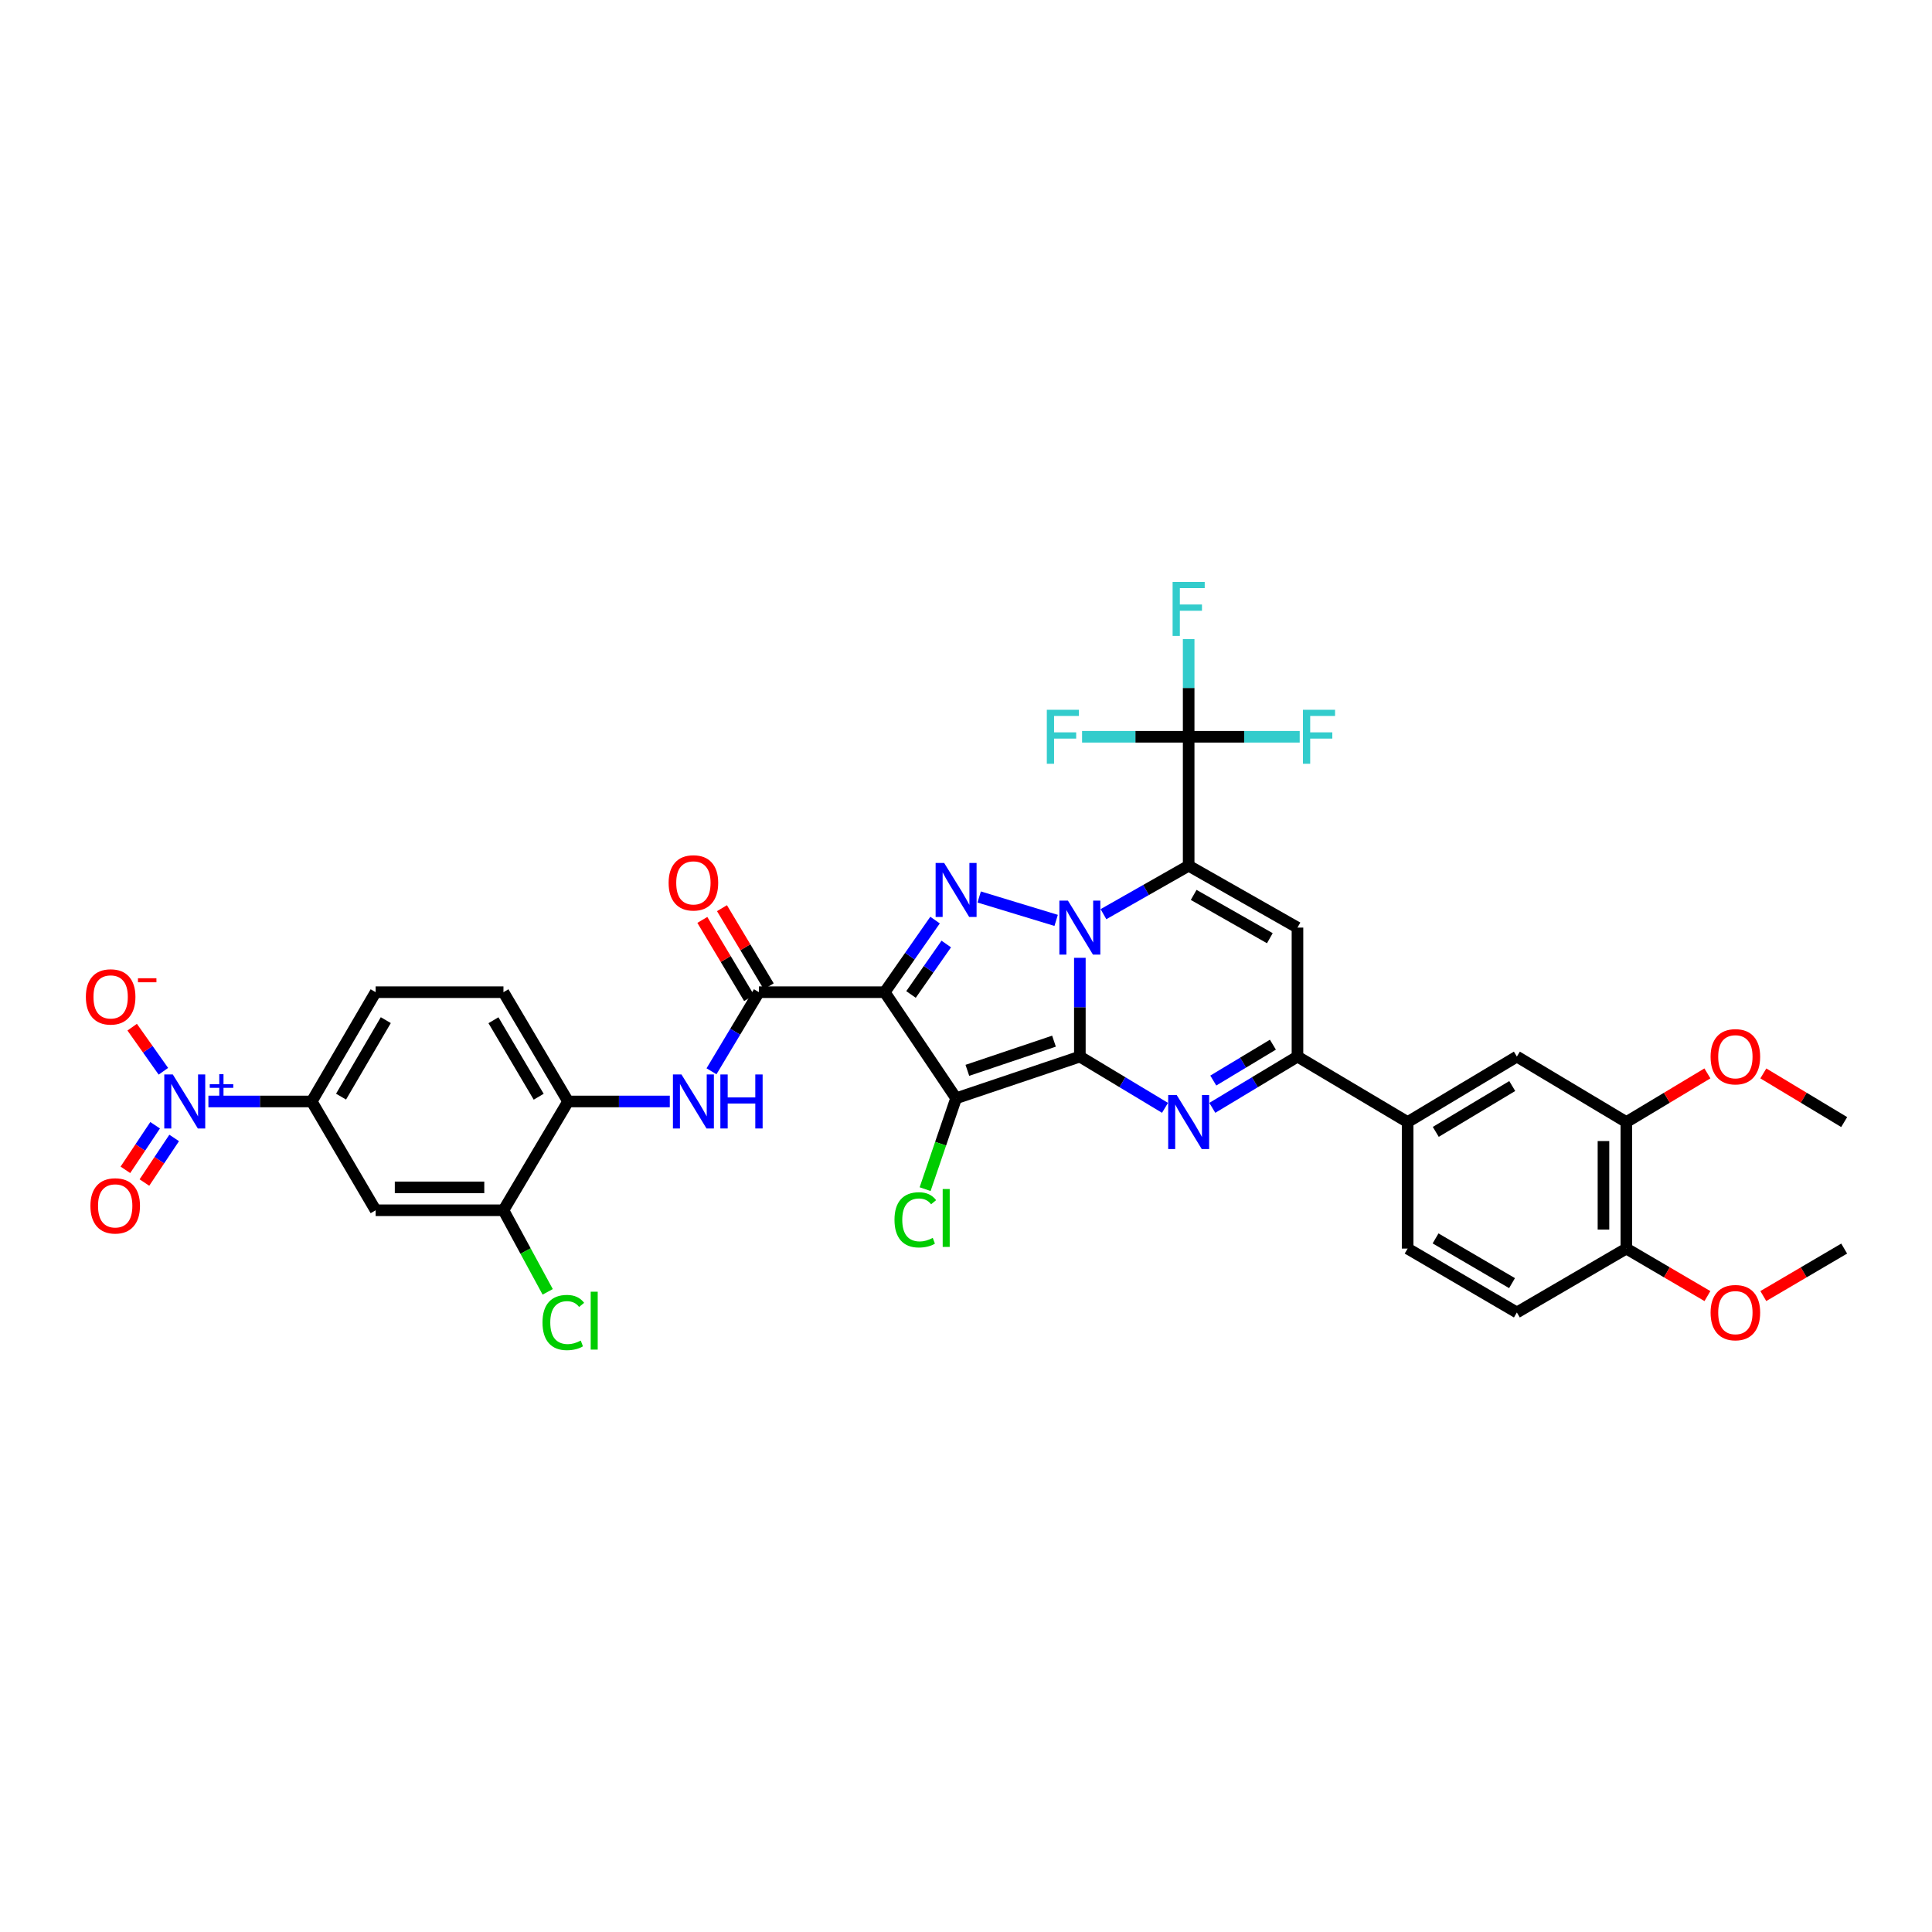 <?xml version='1.0' encoding='iso-8859-1'?>
<svg version='1.1' baseProfile='full'
              xmlns='http://www.w3.org/2000/svg'
                      xmlns:rdkit='http://www.rdkit.org/xml'
                      xmlns:xlink='http://www.w3.org/1999/xlink'
                  xml:space='preserve'
width='1000px' height='1000px' viewBox='0 0 1000 1000'>
<!-- END OF HEADER -->
<rect style='opacity:1.0;fill:#FFFFFF;stroke:none' width='1000' height='1000' x='0' y='0'> </rect>
<path class='bond-0' d='M 558.931,546.889 L 558.931,521.327' style='fill:none;fill-rule:evenodd;stroke:#000000;stroke-width:6px;stroke-linecap:butt;stroke-linejoin:miter;stroke-opacity:1' />
<path class='bond-0' d='M 558.931,521.327 L 558.931,495.765' style='fill:none;fill-rule:evenodd;stroke:#0000FF;stroke-width:6px;stroke-linecap:butt;stroke-linejoin:miter;stroke-opacity:1' />
<path class='bond-2' d='M 558.931,546.889 L 494.875,568.462' style='fill:none;fill-rule:evenodd;stroke:#000000;stroke-width:6px;stroke-linecap:butt;stroke-linejoin:miter;stroke-opacity:1' />
<path class='bond-2' d='M 545.542,538.901 L 500.703,554.003' style='fill:none;fill-rule:evenodd;stroke:#000000;stroke-width:6px;stroke-linecap:butt;stroke-linejoin:miter;stroke-opacity:1' />
<path class='bond-5' d='M 558.931,546.889 L 580.969,560.153' style='fill:none;fill-rule:evenodd;stroke:#000000;stroke-width:6px;stroke-linecap:butt;stroke-linejoin:miter;stroke-opacity:1' />
<path class='bond-5' d='M 580.969,560.153 L 603.007,573.417' style='fill:none;fill-rule:evenodd;stroke:#0000FF;stroke-width:6px;stroke-linecap:butt;stroke-linejoin:miter;stroke-opacity:1' />
<path class='bond-1' d='M 571.15,473.174 L 593.2,460.637' style='fill:none;fill-rule:evenodd;stroke:#0000FF;stroke-width:6px;stroke-linecap:butt;stroke-linejoin:miter;stroke-opacity:1' />
<path class='bond-1' d='M 593.2,460.637 L 615.25,448.1' style='fill:none;fill-rule:evenodd;stroke:#000000;stroke-width:6px;stroke-linecap:butt;stroke-linejoin:miter;stroke-opacity:1' />
<path class='bond-4' d='M 546.658,476.39 L 506.827,464.281' style='fill:none;fill-rule:evenodd;stroke:#0000FF;stroke-width:6px;stroke-linecap:butt;stroke-linejoin:miter;stroke-opacity:1' />
<path class='bond-9' d='M 615.25,448.1 L 615.25,381.353' style='fill:none;fill-rule:evenodd;stroke:#000000;stroke-width:6px;stroke-linecap:butt;stroke-linejoin:miter;stroke-opacity:1' />
<path class='bond-37' d='M 615.25,448.1 L 671.569,480.122' style='fill:none;fill-rule:evenodd;stroke:#000000;stroke-width:6px;stroke-linecap:butt;stroke-linejoin:miter;stroke-opacity:1' />
<path class='bond-37' d='M 617.844,463.198 L 657.267,485.614' style='fill:none;fill-rule:evenodd;stroke:#000000;stroke-width:6px;stroke-linecap:butt;stroke-linejoin:miter;stroke-opacity:1' />
<path class='bond-3' d='M 494.875,568.462 L 457.919,513.558' style='fill:none;fill-rule:evenodd;stroke:#000000;stroke-width:6px;stroke-linecap:butt;stroke-linejoin:miter;stroke-opacity:1' />
<path class='bond-21' d='M 494.875,568.462 L 486.86,591.981' style='fill:none;fill-rule:evenodd;stroke:#000000;stroke-width:6px;stroke-linecap:butt;stroke-linejoin:miter;stroke-opacity:1' />
<path class='bond-21' d='M 486.86,591.981 L 478.846,615.5' style='fill:none;fill-rule:evenodd;stroke:#00CC00;stroke-width:6px;stroke-linecap:butt;stroke-linejoin:miter;stroke-opacity:1' />
<path class='bond-8' d='M 457.919,513.558 L 392.81,513.558' style='fill:none;fill-rule:evenodd;stroke:#000000;stroke-width:6px;stroke-linecap:butt;stroke-linejoin:miter;stroke-opacity:1' />
<path class='bond-36' d='M 457.919,513.558 L 470.953,494.896' style='fill:none;fill-rule:evenodd;stroke:#000000;stroke-width:6px;stroke-linecap:butt;stroke-linejoin:miter;stroke-opacity:1' />
<path class='bond-36' d='M 470.953,494.896 L 483.987,476.235' style='fill:none;fill-rule:evenodd;stroke:#0000FF;stroke-width:6px;stroke-linecap:butt;stroke-linejoin:miter;stroke-opacity:1' />
<path class='bond-36' d='M 471.538,514.741 L 480.662,501.678' style='fill:none;fill-rule:evenodd;stroke:#000000;stroke-width:6px;stroke-linecap:butt;stroke-linejoin:miter;stroke-opacity:1' />
<path class='bond-36' d='M 480.662,501.678 L 489.786,488.615' style='fill:none;fill-rule:evenodd;stroke:#0000FF;stroke-width:6px;stroke-linecap:butt;stroke-linejoin:miter;stroke-opacity:1' />
<path class='bond-7' d='M 627.492,573.417 L 649.531,560.153' style='fill:none;fill-rule:evenodd;stroke:#0000FF;stroke-width:6px;stroke-linecap:butt;stroke-linejoin:miter;stroke-opacity:1' />
<path class='bond-7' d='M 649.531,560.153 L 671.569,546.889' style='fill:none;fill-rule:evenodd;stroke:#000000;stroke-width:6px;stroke-linecap:butt;stroke-linejoin:miter;stroke-opacity:1' />
<path class='bond-7' d='M 627.997,559.291 L 643.424,550.006' style='fill:none;fill-rule:evenodd;stroke:#0000FF;stroke-width:6px;stroke-linecap:butt;stroke-linejoin:miter;stroke-opacity:1' />
<path class='bond-7' d='M 643.424,550.006 L 658.85,540.721' style='fill:none;fill-rule:evenodd;stroke:#000000;stroke-width:6px;stroke-linecap:butt;stroke-linejoin:miter;stroke-opacity:1' />
<path class='bond-6' d='M 671.569,480.122 L 671.569,546.889' style='fill:none;fill-rule:evenodd;stroke:#000000;stroke-width:6px;stroke-linecap:butt;stroke-linejoin:miter;stroke-opacity:1' />
<path class='bond-14' d='M 671.569,546.889 L 728.585,580.785' style='fill:none;fill-rule:evenodd;stroke:#000000;stroke-width:6px;stroke-linecap:butt;stroke-linejoin:miter;stroke-opacity:1' />
<path class='bond-11' d='M 392.81,513.558 L 380.54,534.028' style='fill:none;fill-rule:evenodd;stroke:#000000;stroke-width:6px;stroke-linecap:butt;stroke-linejoin:miter;stroke-opacity:1' />
<path class='bond-11' d='M 380.54,534.028 L 368.271,554.497' style='fill:none;fill-rule:evenodd;stroke:#0000FF;stroke-width:6px;stroke-linecap:butt;stroke-linejoin:miter;stroke-opacity:1' />
<path class='bond-22' d='M 397.891,510.518 L 385.791,490.293' style='fill:none;fill-rule:evenodd;stroke:#000000;stroke-width:6px;stroke-linecap:butt;stroke-linejoin:miter;stroke-opacity:1' />
<path class='bond-22' d='M 385.791,490.293 L 373.69,470.068' style='fill:none;fill-rule:evenodd;stroke:#FF0000;stroke-width:6px;stroke-linecap:butt;stroke-linejoin:miter;stroke-opacity:1' />
<path class='bond-22' d='M 387.728,516.598 L 375.628,496.373' style='fill:none;fill-rule:evenodd;stroke:#000000;stroke-width:6px;stroke-linecap:butt;stroke-linejoin:miter;stroke-opacity:1' />
<path class='bond-22' d='M 375.628,496.373 L 363.528,476.148' style='fill:none;fill-rule:evenodd;stroke:#FF0000;stroke-width:6px;stroke-linecap:butt;stroke-linejoin:miter;stroke-opacity:1' />
<path class='bond-27' d='M 615.25,381.353 L 615.25,356.08' style='fill:none;fill-rule:evenodd;stroke:#000000;stroke-width:6px;stroke-linecap:butt;stroke-linejoin:miter;stroke-opacity:1' />
<path class='bond-27' d='M 615.25,356.08 L 615.25,330.807' style='fill:none;fill-rule:evenodd;stroke:#33CCCC;stroke-width:6px;stroke-linecap:butt;stroke-linejoin:miter;stroke-opacity:1' />
<path class='bond-28' d='M 615.25,381.353 L 643.984,381.353' style='fill:none;fill-rule:evenodd;stroke:#000000;stroke-width:6px;stroke-linecap:butt;stroke-linejoin:miter;stroke-opacity:1' />
<path class='bond-28' d='M 643.984,381.353 L 672.718,381.353' style='fill:none;fill-rule:evenodd;stroke:#33CCCC;stroke-width:6px;stroke-linecap:butt;stroke-linejoin:miter;stroke-opacity:1' />
<path class='bond-29' d='M 615.25,381.353 L 587.664,381.353' style='fill:none;fill-rule:evenodd;stroke:#000000;stroke-width:6px;stroke-linecap:butt;stroke-linejoin:miter;stroke-opacity:1' />
<path class='bond-29' d='M 587.664,381.353 L 560.078,381.353' style='fill:none;fill-rule:evenodd;stroke:#33CCCC;stroke-width:6px;stroke-linecap:butt;stroke-linejoin:miter;stroke-opacity:1' />
<path class='bond-10' d='M 107.87,570.12 L 134.606,570.12' style='fill:none;fill-rule:evenodd;stroke:#0000FF;stroke-width:6px;stroke-linecap:butt;stroke-linejoin:miter;stroke-opacity:1' />
<path class='bond-10' d='M 134.606,570.12 L 161.342,570.12' style='fill:none;fill-rule:evenodd;stroke:#000000;stroke-width:6px;stroke-linecap:butt;stroke-linejoin:miter;stroke-opacity:1' />
<path class='bond-19' d='M 84.565,554.486 L 76.49,543.073' style='fill:none;fill-rule:evenodd;stroke:#0000FF;stroke-width:6px;stroke-linecap:butt;stroke-linejoin:miter;stroke-opacity:1' />
<path class='bond-19' d='M 76.49,543.073 L 68.414,531.661' style='fill:none;fill-rule:evenodd;stroke:#FF0000;stroke-width:6px;stroke-linecap:butt;stroke-linejoin:miter;stroke-opacity:1' />
<path class='bond-20' d='M 80.296,582.43 L 72.598,593.968' style='fill:none;fill-rule:evenodd;stroke:#0000FF;stroke-width:6px;stroke-linecap:butt;stroke-linejoin:miter;stroke-opacity:1' />
<path class='bond-20' d='M 72.598,593.968 L 64.899,605.505' style='fill:none;fill-rule:evenodd;stroke:#FF0000;stroke-width:6px;stroke-linecap:butt;stroke-linejoin:miter;stroke-opacity:1' />
<path class='bond-20' d='M 90.147,589.003 L 82.449,600.541' style='fill:none;fill-rule:evenodd;stroke:#0000FF;stroke-width:6px;stroke-linecap:butt;stroke-linejoin:miter;stroke-opacity:1' />
<path class='bond-20' d='M 82.449,600.541 L 74.751,612.079' style='fill:none;fill-rule:evenodd;stroke:#FF0000;stroke-width:6px;stroke-linecap:butt;stroke-linejoin:miter;stroke-opacity:1' />
<path class='bond-15' d='M 346.685,570.12 L 320.363,570.12' style='fill:none;fill-rule:evenodd;stroke:#0000FF;stroke-width:6px;stroke-linecap:butt;stroke-linejoin:miter;stroke-opacity:1' />
<path class='bond-15' d='M 320.363,570.12 L 294.041,570.12' style='fill:none;fill-rule:evenodd;stroke:#000000;stroke-width:6px;stroke-linecap:butt;stroke-linejoin:miter;stroke-opacity:1' />
<path class='bond-12' d='M 161.342,570.12 L 194.43,513.558' style='fill:none;fill-rule:evenodd;stroke:#000000;stroke-width:6px;stroke-linecap:butt;stroke-linejoin:miter;stroke-opacity:1' />
<path class='bond-12' d='M 176.528,567.616 L 199.689,528.022' style='fill:none;fill-rule:evenodd;stroke:#000000;stroke-width:6px;stroke-linecap:butt;stroke-linejoin:miter;stroke-opacity:1' />
<path class='bond-39' d='M 161.342,570.12 L 194.43,626.433' style='fill:none;fill-rule:evenodd;stroke:#000000;stroke-width:6px;stroke-linecap:butt;stroke-linejoin:miter;stroke-opacity:1' />
<path class='bond-13' d='M 194.43,626.433 L 260.585,626.433' style='fill:none;fill-rule:evenodd;stroke:#000000;stroke-width:6px;stroke-linecap:butt;stroke-linejoin:miter;stroke-opacity:1' />
<path class='bond-13' d='M 204.353,614.59 L 250.662,614.59' style='fill:none;fill-rule:evenodd;stroke:#000000;stroke-width:6px;stroke-linecap:butt;stroke-linejoin:miter;stroke-opacity:1' />
<path class='bond-17' d='M 728.585,580.785 L 785.128,546.889' style='fill:none;fill-rule:evenodd;stroke:#000000;stroke-width:6px;stroke-linecap:butt;stroke-linejoin:miter;stroke-opacity:1' />
<path class='bond-17' d='M 743.156,585.858 L 782.736,562.131' style='fill:none;fill-rule:evenodd;stroke:#000000;stroke-width:6px;stroke-linecap:butt;stroke-linejoin:miter;stroke-opacity:1' />
<path class='bond-26' d='M 728.585,580.785 L 728.585,646.263' style='fill:none;fill-rule:evenodd;stroke:#000000;stroke-width:6px;stroke-linecap:butt;stroke-linejoin:miter;stroke-opacity:1' />
<path class='bond-16' d='M 294.041,570.12 L 260.585,626.433' style='fill:none;fill-rule:evenodd;stroke:#000000;stroke-width:6px;stroke-linecap:butt;stroke-linejoin:miter;stroke-opacity:1' />
<path class='bond-25' d='M 294.041,570.12 L 260.585,513.558' style='fill:none;fill-rule:evenodd;stroke:#000000;stroke-width:6px;stroke-linecap:butt;stroke-linejoin:miter;stroke-opacity:1' />
<path class='bond-25' d='M 278.829,567.665 L 255.41,528.071' style='fill:none;fill-rule:evenodd;stroke:#000000;stroke-width:6px;stroke-linecap:butt;stroke-linejoin:miter;stroke-opacity:1' />
<path class='bond-31' d='M 260.585,626.433 L 272.036,647.546' style='fill:none;fill-rule:evenodd;stroke:#000000;stroke-width:6px;stroke-linecap:butt;stroke-linejoin:miter;stroke-opacity:1' />
<path class='bond-31' d='M 272.036,647.546 L 283.487,668.659' style='fill:none;fill-rule:evenodd;stroke:#00CC00;stroke-width:6px;stroke-linecap:butt;stroke-linejoin:miter;stroke-opacity:1' />
<path class='bond-18' d='M 785.128,546.889 L 841.796,580.785' style='fill:none;fill-rule:evenodd;stroke:#000000;stroke-width:6px;stroke-linecap:butt;stroke-linejoin:miter;stroke-opacity:1' />
<path class='bond-32' d='M 841.796,580.785 L 862.773,568.185' style='fill:none;fill-rule:evenodd;stroke:#000000;stroke-width:6px;stroke-linecap:butt;stroke-linejoin:miter;stroke-opacity:1' />
<path class='bond-32' d='M 862.773,568.185 L 883.751,555.584' style='fill:none;fill-rule:evenodd;stroke:#FF0000;stroke-width:6px;stroke-linecap:butt;stroke-linejoin:miter;stroke-opacity:1' />
<path class='bond-38' d='M 841.796,580.785 L 841.796,646.263' style='fill:none;fill-rule:evenodd;stroke:#000000;stroke-width:6px;stroke-linecap:butt;stroke-linejoin:miter;stroke-opacity:1' />
<path class='bond-38' d='M 829.953,590.607 L 829.953,636.441' style='fill:none;fill-rule:evenodd;stroke:#000000;stroke-width:6px;stroke-linecap:butt;stroke-linejoin:miter;stroke-opacity:1' />
<path class='bond-23' d='M 841.796,646.263 L 785.128,679.33' style='fill:none;fill-rule:evenodd;stroke:#000000;stroke-width:6px;stroke-linecap:butt;stroke-linejoin:miter;stroke-opacity:1' />
<path class='bond-33' d='M 841.796,646.263 L 862.779,658.559' style='fill:none;fill-rule:evenodd;stroke:#000000;stroke-width:6px;stroke-linecap:butt;stroke-linejoin:miter;stroke-opacity:1' />
<path class='bond-33' d='M 862.779,658.559 L 883.762,670.854' style='fill:none;fill-rule:evenodd;stroke:#FF0000;stroke-width:6px;stroke-linecap:butt;stroke-linejoin:miter;stroke-opacity:1' />
<path class='bond-24' d='M 194.43,513.558 L 260.585,513.558' style='fill:none;fill-rule:evenodd;stroke:#000000;stroke-width:6px;stroke-linecap:butt;stroke-linejoin:miter;stroke-opacity:1' />
<path class='bond-30' d='M 728.585,646.263 L 785.128,679.33' style='fill:none;fill-rule:evenodd;stroke:#000000;stroke-width:6px;stroke-linecap:butt;stroke-linejoin:miter;stroke-opacity:1' />
<path class='bond-30' d='M 743.045,641 L 782.625,664.147' style='fill:none;fill-rule:evenodd;stroke:#000000;stroke-width:6px;stroke-linecap:butt;stroke-linejoin:miter;stroke-opacity:1' />
<path class='bond-34' d='M 912.699,555.6 L 933.622,568.192' style='fill:none;fill-rule:evenodd;stroke:#FF0000;stroke-width:6px;stroke-linecap:butt;stroke-linejoin:miter;stroke-opacity:1' />
<path class='bond-34' d='M 933.622,568.192 L 954.545,580.785' style='fill:none;fill-rule:evenodd;stroke:#000000;stroke-width:6px;stroke-linecap:butt;stroke-linejoin:miter;stroke-opacity:1' />
<path class='bond-35' d='M 912.689,670.839 L 933.617,658.551' style='fill:none;fill-rule:evenodd;stroke:#FF0000;stroke-width:6px;stroke-linecap:butt;stroke-linejoin:miter;stroke-opacity:1' />
<path class='bond-35' d='M 933.617,658.551 L 954.545,646.263' style='fill:none;fill-rule:evenodd;stroke:#000000;stroke-width:6px;stroke-linecap:butt;stroke-linejoin:miter;stroke-opacity:1' />
<path  class='atom-1' d='M 552.753 466.147
L 561.911 480.951
Q 562.819 482.411, 564.28 485.056
Q 565.74 487.701, 565.819 487.859
L 565.819 466.147
L 569.53 466.147
L 569.53 494.096
L 565.701 494.096
L 555.871 477.911
Q 554.727 476.016, 553.503 473.845
Q 552.319 471.674, 551.963 471.003
L 551.963 494.096
L 548.332 494.096
L 548.332 466.147
L 552.753 466.147
' fill='#0000FF'/>
<path  class='atom-5' d='M 488.697 446.672
L 497.855 461.476
Q 498.763 462.937, 500.224 465.581
Q 501.684 468.226, 501.763 468.384
L 501.763 446.672
L 505.474 446.672
L 505.474 474.621
L 501.645 474.621
L 491.815 458.436
Q 490.67 456.541, 489.447 454.37
Q 488.262 452.199, 487.907 451.528
L 487.907 474.621
L 484.275 474.621
L 484.275 446.672
L 488.697 446.672
' fill='#0000FF'/>
<path  class='atom-6' d='M 609.072 566.811
L 618.23 581.614
Q 619.138 583.075, 620.599 585.72
Q 622.059 588.365, 622.138 588.523
L 622.138 566.811
L 625.849 566.811
L 625.849 594.76
L 622.02 594.76
L 612.19 578.575
Q 611.046 576.68, 609.822 574.509
Q 608.638 572.338, 608.282 571.666
L 608.282 594.76
L 604.651 594.76
L 604.651 566.811
L 609.072 566.811
' fill='#0000FF'/>
<path  class='atom-11' d='M 89.45 556.146
L 98.609 570.949
Q 99.517 572.41, 100.977 575.055
Q 102.438 577.7, 102.517 577.858
L 102.517 556.146
L 106.227 556.146
L 106.227 584.095
L 102.398 584.095
L 92.569 567.91
Q 91.424 566.015, 90.2 563.844
Q 89.016 561.672, 88.661 561.001
L 88.661 584.095
L 85.029 584.095
L 85.029 556.146
L 89.45 556.146
' fill='#0000FF'/>
<path  class='atom-11' d='M 108.572 561.184
L 113.497 561.184
L 113.497 555.999
L 115.685 555.999
L 115.685 561.184
L 120.74 561.184
L 120.74 563.06
L 115.685 563.06
L 115.685 568.27
L 113.497 568.27
L 113.497 563.06
L 108.572 563.06
L 108.572 561.184
' fill='#0000FF'/>
<path  class='atom-12' d='M 352.728 556.146
L 361.887 570.949
Q 362.795 572.41, 364.255 575.055
Q 365.716 577.7, 365.795 577.858
L 365.795 556.146
L 369.506 556.146
L 369.506 584.095
L 365.676 584.095
L 355.847 567.91
Q 354.702 566.015, 353.478 563.844
Q 352.294 561.672, 351.939 561.001
L 351.939 584.095
L 348.307 584.095
L 348.307 556.146
L 352.728 556.146
' fill='#0000FF'/>
<path  class='atom-12' d='M 372.861 556.146
L 376.651 556.146
L 376.651 568.028
L 390.941 568.028
L 390.941 556.146
L 394.731 556.146
L 394.731 584.095
L 390.941 584.095
L 390.941 571.186
L 376.651 571.186
L 376.651 584.095
L 372.861 584.095
L 372.861 556.146
' fill='#0000FF'/>
<path  class='atom-20' d='M 44.441 515.992
Q 44.441 509.281, 47.757 505.531
Q 51.073 501.781, 57.271 501.781
Q 63.468 501.781, 66.784 505.531
Q 70.1 509.281, 70.1 515.992
Q 70.1 522.782, 66.745 526.651
Q 63.389 530.48, 57.271 530.48
Q 51.112 530.48, 47.757 526.651
Q 44.441 522.822, 44.441 515.992
M 57.271 527.322
Q 61.534 527.322, 63.824 524.48
Q 66.153 521.598, 66.153 515.992
Q 66.153 510.505, 63.824 507.742
Q 61.534 504.939, 57.271 504.939
Q 53.007 504.939, 50.678 507.702
Q 48.389 510.466, 48.389 515.992
Q 48.389 521.637, 50.678 524.48
Q 53.007 527.322, 57.271 527.322
' fill='#FF0000'/>
<path  class='atom-20' d='M 71.403 506.343
L 80.965 506.343
L 80.965 508.427
L 71.403 508.427
L 71.403 506.343
' fill='#FF0000'/>
<path  class='atom-21' d='M 46.797 624.156
Q 46.797 617.445, 50.112 613.695
Q 53.428 609.945, 59.626 609.945
Q 65.824 609.945, 69.14 613.695
Q 72.456 617.445, 72.456 624.156
Q 72.456 630.946, 69.1 634.815
Q 65.745 638.644, 59.626 638.644
Q 53.468 638.644, 50.112 634.815
Q 46.797 630.986, 46.797 624.156
M 59.626 635.486
Q 63.89 635.486, 66.179 632.644
Q 68.508 629.762, 68.508 624.156
Q 68.508 618.669, 66.179 615.906
Q 63.89 613.103, 59.626 613.103
Q 55.363 613.103, 53.034 615.866
Q 50.744 618.63, 50.744 624.156
Q 50.744 629.801, 53.034 632.644
Q 55.363 635.486, 59.626 635.486
' fill='#FF0000'/>
<path  class='atom-22' d='M 462.985 631.387
Q 462.985 624.439, 466.222 620.807
Q 469.498 617.136, 475.696 617.136
Q 481.459 617.136, 484.538 621.202
L 481.933 623.334
Q 479.683 620.373, 475.696 620.373
Q 471.472 620.373, 469.222 623.215
Q 467.011 626.018, 467.011 631.387
Q 467.011 636.914, 469.301 639.756
Q 471.63 642.598, 476.13 642.598
Q 479.209 642.598, 482.802 640.743
L 483.907 643.703
Q 482.446 644.651, 480.236 645.203
Q 478.025 645.756, 475.577 645.756
Q 469.498 645.756, 466.222 642.045
Q 462.985 638.335, 462.985 631.387
' fill='#00CC00'/>
<path  class='atom-22' d='M 487.933 615.439
L 491.565 615.439
L 491.565 645.401
L 487.933 645.401
L 487.933 615.439
' fill='#00CC00'/>
<path  class='atom-23' d='M 346.077 456.969
Q 346.077 450.258, 349.393 446.508
Q 352.709 442.758, 358.906 442.758
Q 365.104 442.758, 368.42 446.508
Q 371.736 450.258, 371.736 456.969
Q 371.736 463.759, 368.381 467.628
Q 365.025 471.457, 358.906 471.457
Q 352.748 471.457, 349.393 467.628
Q 346.077 463.798, 346.077 456.969
M 358.906 468.299
Q 363.17 468.299, 365.459 465.456
Q 367.788 462.575, 367.788 456.969
Q 367.788 451.482, 365.459 448.719
Q 363.17 445.916, 358.906 445.916
Q 354.643 445.916, 352.314 448.679
Q 350.024 451.442, 350.024 456.969
Q 350.024 462.614, 352.314 465.456
Q 354.643 468.299, 358.906 468.299
' fill='#FF0000'/>
<path  class='atom-28' d='M 606.94 301.204
L 623.56 301.204
L 623.56 304.401
L 610.69 304.401
L 610.69 312.889
L 622.138 312.889
L 622.138 316.126
L 610.69 316.126
L 610.69 329.153
L 606.94 329.153
L 606.94 301.204
' fill='#33CCCC'/>
<path  class='atom-29' d='M 674.405 367.378
L 691.024 367.378
L 691.024 370.576
L 678.155 370.576
L 678.155 379.063
L 689.603 379.063
L 689.603 382.3
L 678.155 382.3
L 678.155 395.327
L 674.405 395.327
L 674.405 367.378
' fill='#33CCCC'/>
<path  class='atom-30' d='M 541.831 367.378
L 558.451 367.378
L 558.451 370.576
L 545.581 370.576
L 545.581 379.063
L 557.029 379.063
L 557.029 382.3
L 545.581 382.3
L 545.581 395.327
L 541.831 395.327
L 541.831 367.378
' fill='#33CCCC'/>
<path  class='atom-32' d='M 280.797 684.535
Q 280.797 677.587, 284.034 673.955
Q 287.31 670.284, 293.508 670.284
Q 299.271 670.284, 302.35 674.35
L 299.745 676.482
Q 297.495 673.521, 293.508 673.521
Q 289.284 673.521, 287.034 676.363
Q 284.823 679.166, 284.823 684.535
Q 284.823 690.061, 287.113 692.904
Q 289.442 695.746, 293.942 695.746
Q 297.021 695.746, 300.614 693.89
L 301.719 696.851
Q 300.258 697.799, 298.048 698.351
Q 295.837 698.904, 293.389 698.904
Q 287.31 698.904, 284.034 695.193
Q 280.797 691.482, 280.797 684.535
' fill='#00CC00'/>
<path  class='atom-32' d='M 305.745 668.586
L 309.377 668.586
L 309.377 698.549
L 305.745 698.549
L 305.745 668.586
' fill='#00CC00'/>
<path  class='atom-33' d='M 885.397 546.968
Q 885.397 540.257, 888.713 536.507
Q 892.029 532.756, 898.226 532.756
Q 904.424 532.756, 907.74 536.507
Q 911.056 540.257, 911.056 546.968
Q 911.056 553.758, 907.701 557.626
Q 904.345 561.455, 898.226 561.455
Q 892.068 561.455, 888.713 557.626
Q 885.397 553.797, 885.397 546.968
M 898.226 558.297
Q 902.49 558.297, 904.779 555.455
Q 907.109 552.573, 907.109 546.968
Q 907.109 541.48, 904.779 538.717
Q 902.49 535.914, 898.226 535.914
Q 893.963 535.914, 891.634 538.678
Q 889.344 541.441, 889.344 546.968
Q 889.344 552.613, 891.634 555.455
Q 893.963 558.297, 898.226 558.297
' fill='#FF0000'/>
<path  class='atom-34' d='M 885.397 679.409
Q 885.397 672.698, 888.713 668.948
Q 892.029 665.198, 898.226 665.198
Q 904.424 665.198, 907.74 668.948
Q 911.056 672.698, 911.056 679.409
Q 911.056 686.199, 907.701 690.068
Q 904.345 693.897, 898.226 693.897
Q 892.068 693.897, 888.713 690.068
Q 885.397 686.239, 885.397 679.409
M 898.226 690.739
Q 902.49 690.739, 904.779 687.897
Q 907.109 685.015, 907.109 679.409
Q 907.109 673.922, 904.779 671.159
Q 902.49 668.356, 898.226 668.356
Q 893.963 668.356, 891.634 671.119
Q 889.344 673.883, 889.344 679.409
Q 889.344 685.054, 891.634 687.897
Q 893.963 690.739, 898.226 690.739
' fill='#FF0000'/>
</svg>
